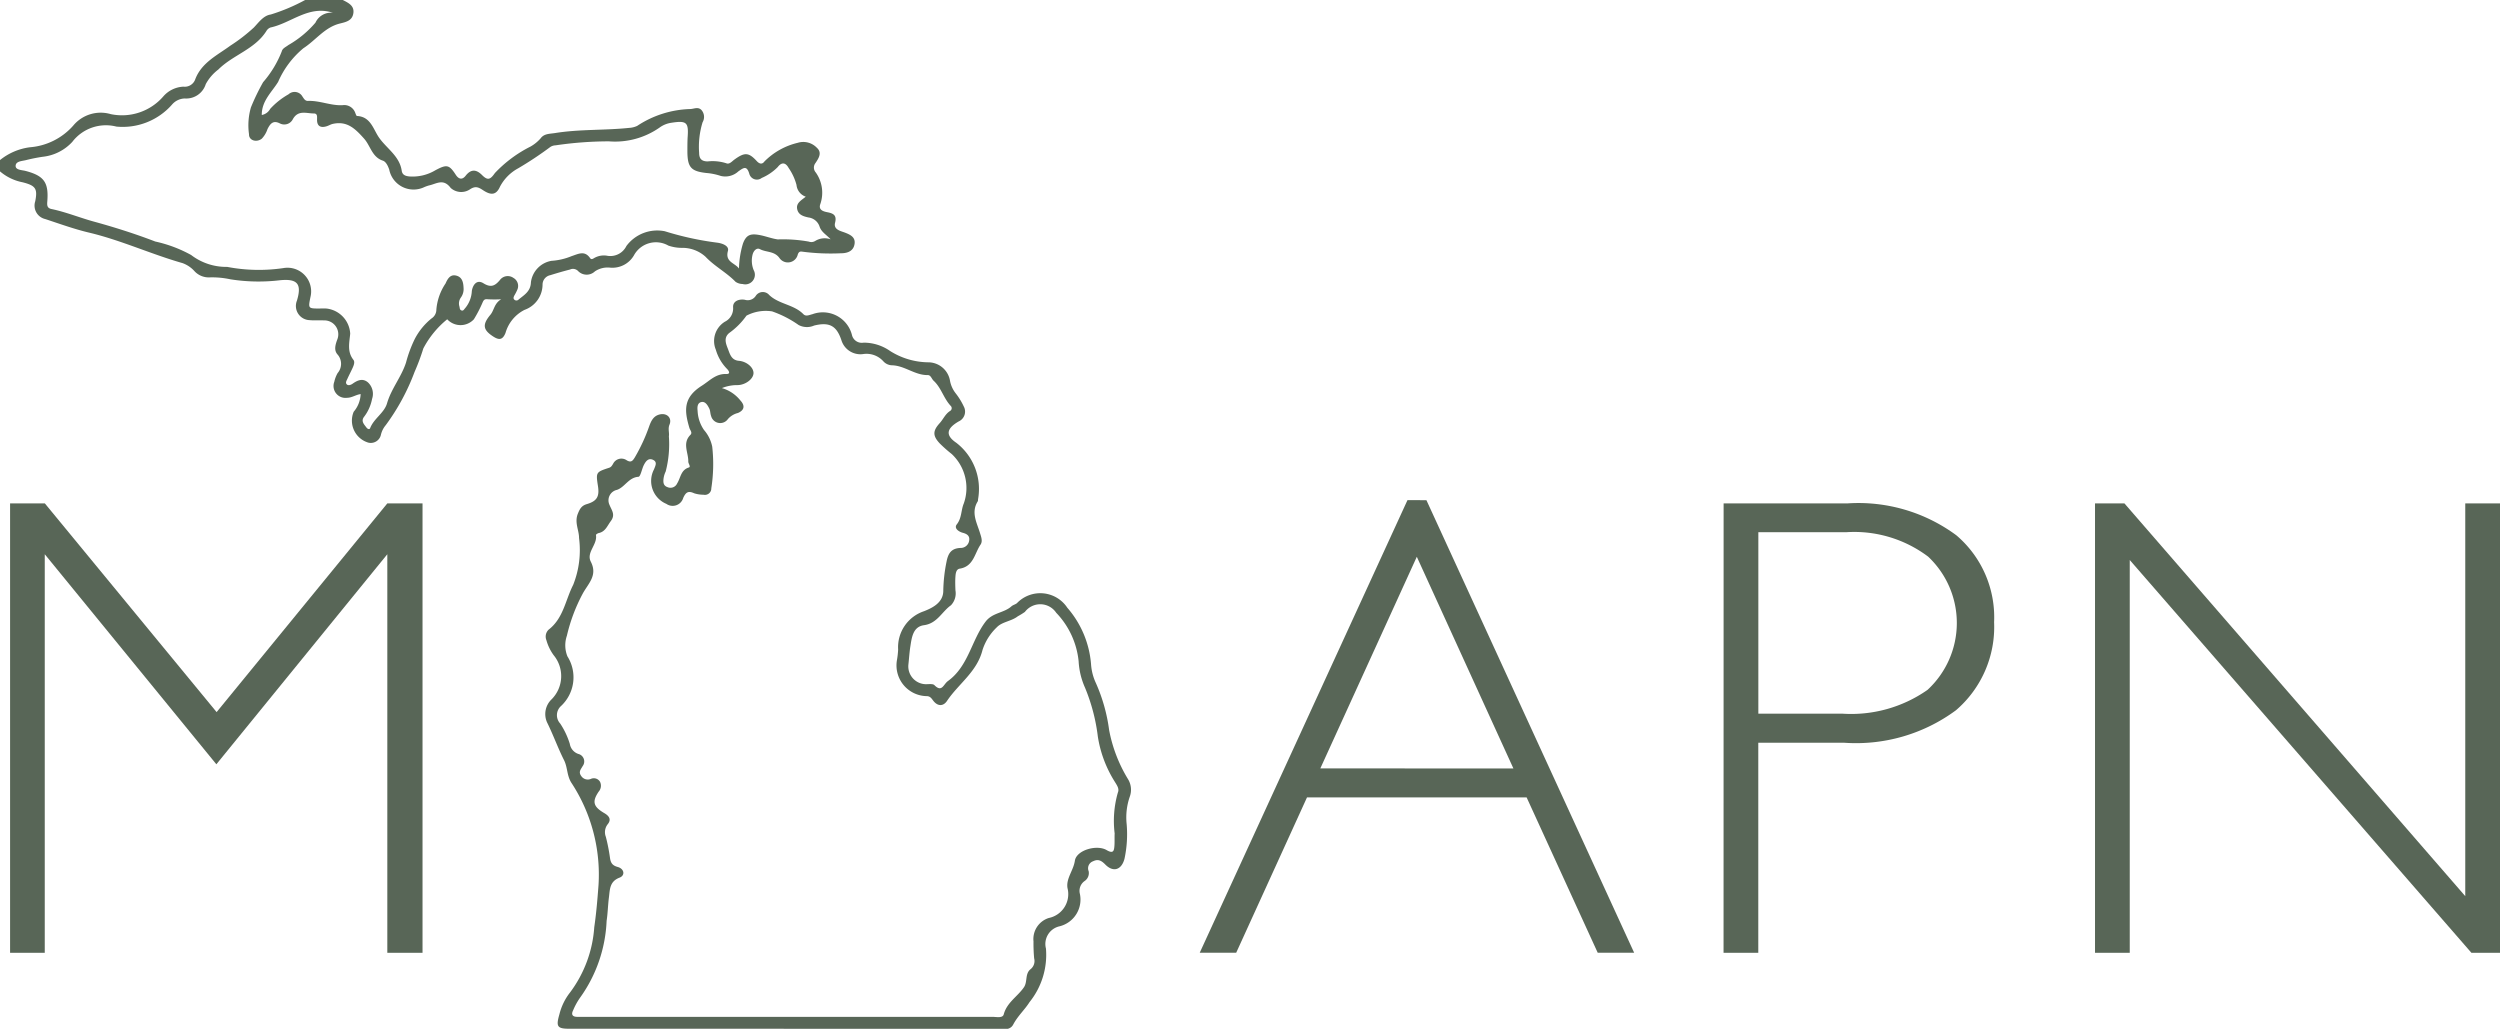 <?xml version="1.0" encoding="UTF-8"?>
<svg xmlns="http://www.w3.org/2000/svg" xmlns:xlink="http://www.w3.org/1999/xlink" id="Group_42" data-name="Group 42" width="78.089" height="32.135" viewBox="0 0 78.089 32.135">
  <defs>
    <clipPath id="clip-path">
      <rect id="Rectangle_31" data-name="Rectangle 31" width="78.089" height="32.135" fill="#586657"></rect>
    </clipPath>
  </defs>
  <path id="Path_6316" data-name="Path 6316" d="M9.513,159.342l5.332-6.519h1.1V166.86h-1.1V154.411l-5.34,6.561-5.36-6.561V166.86H3.062V152.823H4.148Z" transform="translate(-2.747 -137.099)" fill="#586657"></path>
  <path id="Path_6317" data-name="Path 6317" d="M371.3,151.846l6.489,14.137h-1.138l-2.221-4.853H367.57l-2.212,4.853h-1.139l6.489-14.137Zm2.717,8.38L371,153.614l-3.014,6.611Z" transform="translate(-326.745 -136.223)" fill="#586657"></path>
  <g id="Group_41" data-name="Group 41">
    <g id="Group_40" data-name="Group 40" clip-path="url(#clip-path)">
      <path id="Path_6318" data-name="Path 6318" d="M523.261,152.823h3.868a5.144,5.144,0,0,1,3.4.995,3.36,3.36,0,0,1,1.181,2.713,3.429,3.429,0,0,1-1.191,2.753,5.251,5.251,0,0,1-3.492,1.015h-2.683v6.561h-1.085Zm1.085.9v5.667h2.612a4.153,4.153,0,0,0,2.673-.743,2.844,2.844,0,0,0,.02-4.16,3.838,3.838,0,0,0-2.562-.764Z" transform="translate(-469.423 -137.099)" fill="#586657"></path>
      <path id="Path_6319" data-name="Path 6319" d="M648.665,152.823V166.86h-.893L637.1,154.591V166.86h-1.085V152.823h.919l10.646,12.268V152.823Z" transform="translate(-570.576 -137.099)" fill="#586657"></path>
      <path id="Path_6320" data-name="Path 6320" d="M10.708,0c.176.091.372.18.327.427-.04.221-.229.261-.418.308-.474.116-.756.524-1.142.773a2.837,2.837,0,0,0-.787,1.049c-.193.316-.516.592-.511,1.035A.377.377,0,0,0,8.44,3.4a2.308,2.308,0,0,1,.572-.454.28.28,0,0,1,.434.068c.046.065.081.141.174.138.366-.014.71.151,1.076.134a.365.365,0,0,1,.4.237c.014.036.035.1.055.1.425.019.508.412.683.667.238.347.647.581.714,1.043.02.134.119.165.234.178a1.386,1.386,0,0,0,.816-.192c.355-.189.43-.181.64.143.1.151.209.151.305.029.172-.219.337-.2.515-.022s.258.14.4-.063a3.971,3.971,0,0,1,1.113-.828,1.222,1.222,0,0,0,.316-.257c.11-.151.284-.138.45-.165.766-.124,1.543-.081,2.311-.161a.677.677,0,0,0,.255-.063,3.163,3.163,0,0,1,1.65-.526c.12,0,.244-.081.355.028a.326.326,0,0,1,.038.384,2.6,2.6,0,0,0-.108.958c0,.185.08.264.267.266a1.4,1.4,0,0,1,.579.057c.1.044.177-.058.256-.115.318-.23.444-.23.7.05.1.106.178.092.239.008a2.169,2.169,0,0,1,1.038-.581.585.585,0,0,1,.6.157c.169.153.054.326-.045.475a.229.229,0,0,0,.008.293,1.09,1.09,0,0,1,.139,1c-.053.17.091.217.218.242.188.036.308.09.247.33-.053.209.161.254.287.3.182.068.35.145.323.353s-.186.3-.425.3a6.768,6.768,0,0,1-1.2-.049c-.08-.013-.116,0-.149.084a.318.318,0,0,1-.572.115c-.159-.223-.412-.174-.609-.278-.105-.055-.2.049-.231.167a.778.778,0,0,0,.034.488.3.3,0,0,1-.346.433.4.4,0,0,1-.221-.069c-.284-.293-.654-.482-.936-.781a1.071,1.071,0,0,0-.734-.279,1.287,1.287,0,0,1-.429-.071.781.781,0,0,0-1.076.308.778.778,0,0,1-.744.381.711.711,0,0,0-.473.116.374.374,0,0,1-.532-.016.222.222,0,0,0-.246-.041c-.208.053-.414.113-.618.177a.3.3,0,0,0-.24.295.842.842,0,0,1-.563.788,1.165,1.165,0,0,0-.594.72c-.092.23-.209.224-.381.114-.327-.21-.347-.375-.09-.682.119-.142.115-.353.337-.483a3.831,3.831,0,0,1-.418,0c-.1-.013-.13.019-.168.109a3.94,3.94,0,0,1-.268.516.567.567,0,0,1-.833,0,2.913,2.913,0,0,0-.746.911,6.828,6.828,0,0,1-.274.734,6.781,6.781,0,0,1-.9,1.662.725.725,0,0,0-.154.314.324.324,0,0,1-.39.232.717.717,0,0,1-.457-.965.9.9,0,0,0,.217-.552c-.152.022-.274.116-.423.116a.372.372,0,0,1-.4-.5.943.943,0,0,1,.105-.273.441.441,0,0,0-.01-.586c-.109-.131-.062-.293-.007-.448a.435.435,0,0,0-.415-.61c-.147-.008-.3.007-.441-.008a.443.443,0,0,1-.4-.607c.16-.526.016-.689-.514-.641A5.642,5.642,0,0,1,7.2,8.725a2.7,2.7,0,0,0-.642-.061.608.608,0,0,1-.478-.188A.924.924,0,0,0,5.7,8.218c-.986-.281-1.919-.715-2.926-.954-.451-.107-.91-.273-1.362-.422A.431.431,0,0,1,1.1,6.289c.08-.4.01-.492-.393-.595A1.535,1.535,0,0,1,0,5.353V5a1.863,1.863,0,0,1,.934-.4,2.016,2.016,0,0,0,1.353-.676A1.114,1.114,0,0,1,3.46,3.565,1.707,1.707,0,0,0,5.1,3.013a.885.885,0,0,1,.63-.306A.347.347,0,0,0,6.1,2.473c.2-.523.7-.754,1.1-1.05A5.284,5.284,0,0,0,7.931.858c.155-.163.3-.373.527-.405A5.878,5.878,0,0,0,9.531,0ZM25.17,6.144a.43.43,0,0,1-.291-.368,1.677,1.677,0,0,0-.246-.53c-.1-.184-.226-.179-.341-.027a1.58,1.58,0,0,1-.5.34.245.245,0,0,1-.387-.131c-.081-.271-.185-.184-.342-.075a.6.6,0,0,1-.548.143,1.9,1.9,0,0,0-.456-.093c-.476-.054-.583-.178-.588-.663,0-.147,0-.295.007-.441.037-.482-.028-.54-.522-.462a.822.822,0,0,0-.35.145,2.423,2.423,0,0,1-1.587.433,11.56,11.56,0,0,0-1.668.125.311.311,0,0,0-.163.052,11.146,11.146,0,0,1-1,.664,1.382,1.382,0,0,0-.569.572c-.116.262-.274.281-.522.119-.135-.088-.236-.153-.414-.035a.491.491,0,0,1-.606-.042c-.231-.309-.449-.123-.68-.077a1.328,1.328,0,0,0-.139.049.775.775,0,0,1-1.1-.544c-.039-.113-.1-.247-.2-.28-.338-.111-.386-.464-.584-.686-.281-.315-.532-.562-.98-.462-.066.015-.126.054-.191.074-.177.055-.3.006-.3-.2,0-.092.021-.2-.1-.2-.231,0-.489-.116-.654.176a.3.3,0,0,1-.407.135c-.217-.112-.306.02-.386.176a.8.8,0,0,1-.178.3c-.163.13-.407.058-.4-.139a2.006,2.006,0,0,1,.06-.838,6.865,6.865,0,0,1,.38-.786A3.276,3.276,0,0,0,8.8,1.607c.024-.1.129-.138.208-.2a3.2,3.2,0,0,0,.846-.7A.532.532,0,0,1,10.4.4C9.65.15,9.1.72,8.449.859a.253.253,0,0,0-.131.114c-.361.569-1.041.741-1.5,1.2a1.414,1.414,0,0,0-.391.455.64.64,0,0,1-.655.448.544.544,0,0,0-.4.192,2.05,2.05,0,0,1-1.737.686,1.321,1.321,0,0,0-1.376.477,1.468,1.468,0,0,1-.925.466A5.173,5.173,0,0,0,.817,5c-.126.033-.327.032-.329.183,0,.131.2.126.314.157.57.151.722.355.676.945-.009.12-.015.213.131.244.449.094.876.269,1.314.39.653.179,1.3.384,1.927.625a4.144,4.144,0,0,1,1.12.421,1.808,1.808,0,0,0,1.1.372.2.2,0,0,1,.029,0,5.252,5.252,0,0,0,1.753.037.739.739,0,0,1,.844.91c-.071.353-.071.353.294.353a2.046,2.046,0,0,1,.206,0,.836.836,0,0,1,.743.785c-.027.29-.1.56.1.818.053.067.011.173-.026.254-.053.116-.113.229-.165.345-.023.051-.065.113-.019.164s.129.022.184-.017c.154-.109.316-.182.482-.04a.489.489,0,0,1,.127.514,1.329,1.329,0,0,1-.249.558c-.107.138,0,.237.074.337.03.04.092.077.116.015.117-.3.44-.473.526-.771.133-.459.447-.823.593-1.273a3.987,3.987,0,0,1,.272-.735,2.022,2.022,0,0,1,.525-.644.327.327,0,0,0,.151-.274,1.71,1.71,0,0,1,.288-.82c.058-.133.141-.287.321-.247.2.043.234.215.241.392a.448.448,0,0,1-.087.3.32.32,0,0,0-.041.281c.01.046.006.1.065.119s.08-.04.114-.074a.9.9,0,0,0,.207-.536c.033-.2.161-.365.362-.24.237.147.364.079.514-.1a.306.306,0,0,1,.424-.067.288.288,0,0,1,.125.359,1.42,1.42,0,0,1-.093.183c-.021.043-.05.092-.006.135a.093.093,0,0,0,.133,0c.176-.146.379-.254.387-.544a.78.78,0,0,1,.643-.667A1.973,1.973,0,0,0,17.856,8c.207-.067.405-.185.575.061.038.055.086.026.127,0a.606.606,0,0,1,.427-.069.559.559,0,0,0,.581-.308,1.2,1.2,0,0,1,1.2-.461,9.479,9.479,0,0,0,1.638.357c.161.021.378.1.333.26-.094.346.217.37.345.547a2.94,2.94,0,0,1,.124-.777c.1-.272.233-.32.506-.271.2.035.382.111.581.139a4.625,4.625,0,0,1,.968.068.23.23,0,0,0,.2-.018.562.562,0,0,1,.484-.053c-.123-.138-.289-.222-.346-.4a.418.418,0,0,0-.346-.282c-.156-.035-.316-.078-.353-.264s.124-.268.272-.388" fill="#586657"></path>
      <path id="Path_6321" data-name="Path 6321" d="M172.958,111.661H166.28c-.4,0-.442-.061-.331-.45a1.805,1.805,0,0,1,.333-.684,3.831,3.831,0,0,0,.756-2.038c.064-.436.1-.876.133-1.315a5.221,5.221,0,0,0-.85-3.2c-.143-.229-.113-.478-.229-.707-.192-.382-.336-.788-.528-1.175a.636.636,0,0,1,.132-.712,1.026,1.026,0,0,0,.076-1.385,1.454,1.454,0,0,1-.229-.472.3.3,0,0,1,.069-.328c.463-.355.524-.925.768-1.4a2.939,2.939,0,0,0,.183-1.463c0-.248-.148-.484-.038-.758.061-.151.115-.251.278-.3.318-.093.4-.236.352-.554-.068-.444-.068-.445.35-.583.065-.021.089-.072.12-.12a.289.289,0,0,1,.429-.111c.137.08.187.012.251-.092a5.482,5.482,0,0,0,.451-.978c.065-.178.141-.325.338-.366.221-.046.379.116.294.321-.054.131,0,.249-.019.364a3.386,3.386,0,0,1-.1,1.1.73.73,0,0,0-.067.223c-.012.108-.011.219.124.265a.227.227,0,0,0,.3-.114c.111-.174.113-.422.367-.5.07-.023-.02-.121-.018-.185.007-.278-.194-.572.067-.834.07-.07-.01-.144-.032-.216-.16-.538-.2-.947.388-1.319.247-.156.435-.378.765-.366.141.005.081-.1.024-.157a1.406,1.406,0,0,1-.351-.6.707.707,0,0,1,.282-.876.461.461,0,0,0,.257-.447c-.013-.2.187-.268.364-.239a.3.3,0,0,0,.348-.128.262.262,0,0,1,.416-.02c.308.292.77.293,1.069.6.08.08.186.021.279,0a.938.938,0,0,1,1.239.659.315.315,0,0,0,.361.229,1.438,1.438,0,0,1,.833.264,2.279,2.279,0,0,0,1.184.35.691.691,0,0,1,.678.554.908.908,0,0,0,.188.423,2.136,2.136,0,0,1,.245.4.337.337,0,0,1-.16.471c-.381.222-.418.432-.072.666a1.821,1.821,0,0,1,.678,1.77.121.121,0,0,1-.008.058c-.216.345-.031.662.068.984.038.124.093.26.018.37-.186.273-.217.681-.649.749-.11.017-.127.145-.134.24-.011.146-.006.294,0,.44a.539.539,0,0,1-.14.464c-.284.2-.429.566-.841.622-.344.047-.383.379-.427.662-.029.183-.04.369-.06.554a.557.557,0,0,0,.608.625c.066,0,.159-.009.2.029.239.243.281-.021.425-.125.642-.465.731-1.267,1.174-1.853.219-.29.573-.268.81-.481.049-.044.125-.059.173-.1a1.011,1.011,0,0,1,1.572.144,3.051,3.051,0,0,1,.741,1.758,1.659,1.659,0,0,0,.152.595,5.3,5.3,0,0,1,.413,1.466,4.543,4.543,0,0,0,.592,1.538.633.633,0,0,1,.056.537,1.977,1.977,0,0,0-.1.867,3.663,3.663,0,0,1-.068,1.081c-.092.349-.352.432-.6.178-.119-.119-.22-.181-.383-.1a.232.232,0,0,0-.136.309.3.3,0,0,1-.13.31.374.374,0,0,0-.146.39.86.86,0,0,1-.635,1.022.565.565,0,0,0-.423.694,2.356,2.356,0,0,1-.514,1.675c-.142.229-.37.433-.509.7-.091.174-.3.153-.478.153q-3.339,0-6.678,0Zm-1.935-20.012a1.141,1.141,0,0,1,.582.39c.148.16.123.3-.079.388a.6.6,0,0,0-.314.191.294.294,0,0,1-.525-.1c-.028-.072-.022-.158-.055-.227-.05-.1-.122-.233-.248-.206s-.131.161-.118.273a1.134,1.134,0,0,0,.2.6,1.133,1.133,0,0,1,.257.522,4.889,4.889,0,0,1-.029,1.3.2.2,0,0,1-.244.2.965.965,0,0,1-.288-.044c-.18-.082-.259-.046-.345.144a.343.343,0,0,1-.526.186.776.776,0,0,1-.387-1.077c.043-.113.115-.233-.034-.3s-.23.058-.287.172-.1.354-.164.359c-.308.021-.423.322-.67.408a.334.334,0,0,0-.236.467c.067.17.194.305.042.509-.111.148-.169.331-.38.374-.032.007-.087.045-.084.061.051.3-.309.543-.161.832.224.439-.088.686-.26,1.013a5.347,5.347,0,0,0-.487,1.3.924.924,0,0,0,.017.645,1.226,1.226,0,0,1-.211,1.561.385.385,0,0,0-.015.537,2.452,2.452,0,0,1,.3.634.4.4,0,0,0,.267.316.241.241,0,0,1,.134.381c-.054.1-.141.178-.042.311a.245.245,0,0,0,.307.084.223.223,0,0,1,.281.1.279.279,0,0,1-.044.3c-.212.312-.172.47.176.673.152.089.229.2.1.353a.4.4,0,0,0-.053.387,5.78,5.78,0,0,1,.126.633c.02.163.062.259.243.308.207.056.242.264.059.334-.315.12-.3.372-.332.618s-.035.489-.072.731a4.425,4.425,0,0,1-.817,2.383,2.036,2.036,0,0,0-.228.41c-.068.133-.024.205.128.206l.265,0,6.941,0q2.882,0,5.764,0c.123,0,.317.048.351-.077.1-.375.433-.557.631-.847.119-.173.026-.423.209-.566a.326.326,0,0,0,.11-.339,5.216,5.216,0,0,1-.02-.528.69.69,0,0,1,.477-.731.761.761,0,0,0,.585-.934c-.05-.3.185-.548.23-.853.049-.334.684-.514.992-.334.208.122.233.025.244-.137.009-.127,0-.255.007-.382a3.209,3.209,0,0,1,.1-1.277c.051-.117-.024-.221-.088-.326a3.724,3.724,0,0,1-.537-1.421,5.807,5.807,0,0,0-.4-1.528,2.315,2.315,0,0,1-.2-.823,2.554,2.554,0,0,0-.7-1.518.6.6,0,0,0-.978-.028,2.228,2.228,0,0,1-.222.137c-.2.157-.487.169-.653.341a1.7,1.7,0,0,0-.449.71c-.17.683-.75,1.056-1.109,1.592-.121.18-.3.171-.437-.015-.053-.07-.094-.135-.206-.134a.96.96,0,0,1-.924-1.109,2.628,2.628,0,0,0,.04-.349,1.184,1.184,0,0,1,.81-1.195c.251-.1.6-.263.6-.638a4.938,4.938,0,0,1,.1-.9c.053-.277.153-.427.444-.438a.265.265,0,0,0,.265-.233c.023-.146-.071-.206-.2-.24s-.282-.142-.187-.263c.159-.2.129-.443.219-.654a1.454,1.454,0,0,0-.377-1.543,4.339,4.339,0,0,1-.374-.331c-.223-.238-.223-.392,0-.636.111-.123.174-.285.322-.378a.1.1,0,0,0,.026-.153c-.225-.234-.3-.572-.539-.791-.064-.058-.087-.178-.184-.177-.406.006-.724-.3-1.127-.306a.379.379,0,0,1-.258-.122.707.707,0,0,0-.63-.229.62.62,0,0,1-.684-.439c-.151-.447-.376-.568-.851-.451a.556.556,0,0,1-.485-.018,3.331,3.331,0,0,0-.828-.425,1.294,1.294,0,0,0-.8.134,2.269,2.269,0,0,1-.536.539c-.176.143-.113.321-.048.485s.106.366.347.386.464.206.457.39-.26.368-.5.369a1.254,1.254,0,0,0-.486.093" transform="translate(-148.476 -79.527)" fill="#586657"></path>
    </g>
  </g>
</svg>
